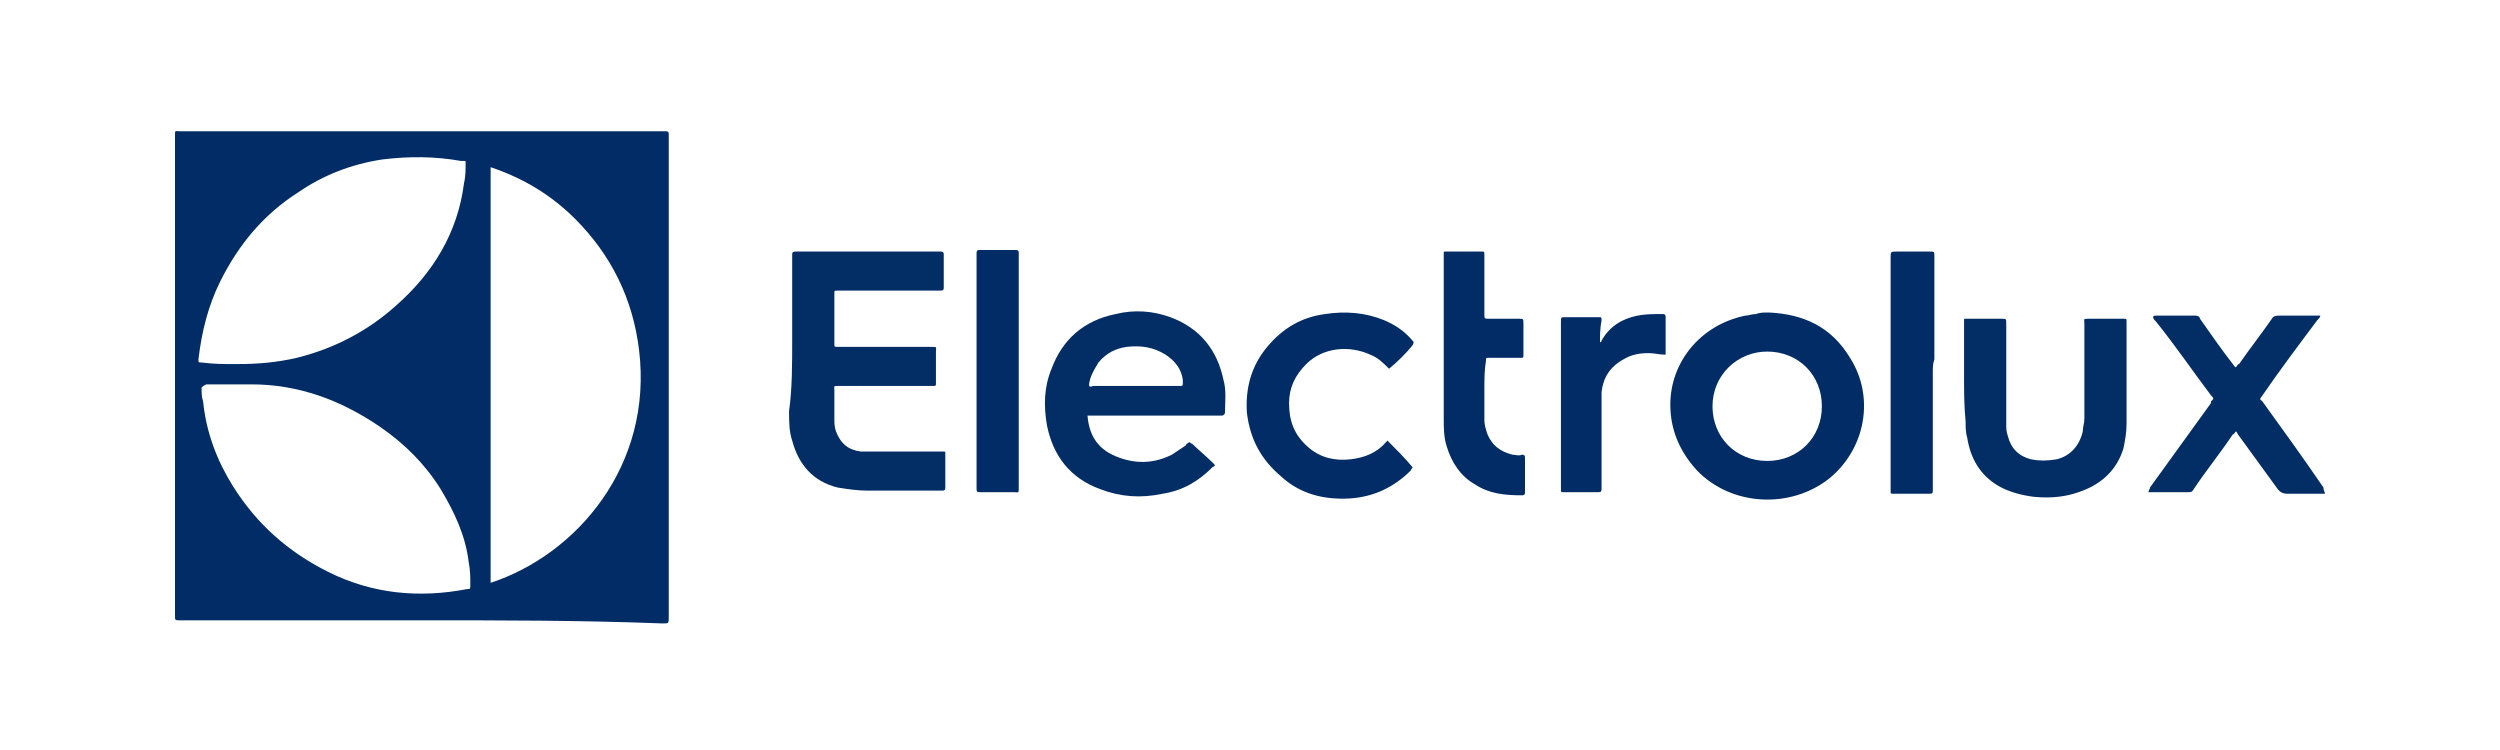 <?xml version="1.0" encoding="utf-8"?>
<!-- Generator: Adobe Illustrator 21.1.0, SVG Export Plug-In . SVG Version: 6.00 Build 0)  -->
<svg version="1.1" id="Layer_1" xmlns="http://www.w3.org/2000/svg" xmlns:xlink="http://www.w3.org/1999/xlink" x="0px" y="0px"
	 viewBox="0 0 160 48" style="enable-background:new 0 0 160 48;" xml:space="preserve">
<style type="text/css">
	.st0{fill:#012C65;}
	.st1{fill:#032D65;}
</style>
<g id="Z6gj99_1_">
	<g>
		<path class="st0" d="M27,39.7c-5.2,0-10.3,0-15.5,0c-0.3,0-0.3,0-0.3-0.3c0-10.2,0-20.5,0-30.7c0-0.4,0-0.3,0.3-0.3
			c10.3,0,20.6,0,31,0c0,0,0.1,0,0.1,0c0.2,0,0.2,0.1,0.2,0.2c0,0.1,0,0.1,0,0.2c0,10.2,0,20.4,0,30.7c0,0.4,0,0.4-0.4,0.4
			C37.3,39.7,32.1,39.7,27,39.7z M31.4,37.3c5.5-1.8,10.4-7.5,9.5-14.9c-0.4-3.3-1.8-6.1-4.1-8.4c-1.5-1.5-3.3-2.6-5.4-3.3
			C31.4,19.6,31.4,28.4,31.4,37.3z M12.9,24.8c0,0.3,0,0.6,0.1,0.9c0.2,2,0.9,3.8,1.9,5.4c1.5,2.4,3.5,4.2,6.1,5.5
			c2.8,1.4,5.8,1.7,8.9,1.1c0.2,0,0.2,0,0.2-0.3c0-0.5,0-0.9-0.1-1.4c-0.2-1.7-0.9-3.2-1.8-4.7c-1-1.6-2.3-2.9-3.9-4
			c-2.5-1.7-5.2-2.7-8.2-2.7c-1,0-1.9,0-2.9,0C13,24.7,13,24.7,12.9,24.8z M14.9,23.3c0.1,0,0.2,0,0.3,0c1.3,0,2.5-0.1,3.8-0.4
			c2.4-0.6,4.5-1.7,6.3-3.3c2.4-2.1,4-4.7,4.4-7.9c0.1-0.4,0.1-0.9,0.1-1.3c0-0.1,0-0.1-0.1-0.1c-0.1,0-0.1,0-0.2,0
			c-1.7-0.3-3.3-0.3-5-0.1c-2,0.3-3.8,1-5.4,2.1c-2.2,1.4-3.8,3.3-5,5.7c-0.8,1.6-1.2,3.3-1.4,5c0,0.2,0,0.2,0.2,0.2
			C13.7,23.3,14.3,23.3,14.9,23.3z"/>
		<path class="st1" d="M50.7,21.8c0-1.8,0-3.6,0-5.4c0,0,0-0.1,0-0.1c0-0.1,0-0.2,0.2-0.2c0.1,0,0.1,0,0.2,0c3,0,6,0,9,0
			c0,0,0.1,0,0.1,0c0.2,0,0.2,0.1,0.2,0.2c0,0.7,0,1.4,0,2.1c0,0.1,0,0.2-0.2,0.2c-0.1,0-0.1,0-0.2,0c-2.1,0-4.1,0-6.2,0
			c-0.1,0-0.1,0-0.2,0c-0.2,0-0.2,0-0.2,0.2c0,1.1,0,2.1,0,3.2c0,0.2,0,0.2,0.2,0.2c2,0,4,0,6,0c0.4,0,0.3,0,0.3,0.3
			c0,0.7,0,1.3,0,2c0,0.2,0,0.2-0.2,0.2c-2,0-4,0-6,0c-0.4,0-0.3,0-0.3,0.3c0,0.6,0,1.2,0,1.8c0,0.3,0,0.5,0.1,0.8
			c0.3,0.8,0.8,1.2,1.6,1.3c0.2,0,0.4,0,0.6,0c1.5,0,3,0,4.5,0c0.1,0,0.1,0,0.2,0c0.1,0,0.1,0,0.1,0.1c0,0.7,0,1.5,0,2.2
			c0,0.1,0,0.2-0.2,0.2c-0.1,0-0.1,0-0.2,0c-1.5,0-3,0-4.6,0c-0.6,0-1.3-0.1-1.9-0.2c-1.6-0.4-2.5-1.5-2.9-3
			c-0.2-0.6-0.2-1.2-0.2-1.9C50.7,24.9,50.7,23.3,50.7,21.8C50.7,21.8,50.7,21.8,50.7,21.8z"/>
		<path class="st1" d="M76.1,28.3c0.1,0,0.1,0.1,0.2,0.1c0.4,0.4,0.9,0.8,1.3,1.2c0.2,0.2,0.2,0.2,0,0.3c-0.9,0.9-1.9,1.5-3.2,1.7
			c-1.4,0.3-2.7,0.2-4-0.3c-1.9-0.7-3-2.1-3.4-4.1c-0.2-1.2-0.2-2.4,0.3-3.6c0.7-1.9,2.1-3.1,4.1-3.5c1.2-0.3,2.4-0.2,3.5,0.2
			c1.9,0.7,3,2.1,3.4,4c0.2,0.7,0.1,1.4,0.1,2.1c0,0.1-0.1,0.2-0.2,0.2c-0.1,0-0.1,0-0.2,0c-2.7,0-5.4,0-8.1,0c-0.1,0-0.2,0-0.3,0
			c0.1,1.2,0.6,2.1,1.8,2.6c1.2,0.5,2.4,0.5,3.6-0.1c0.3-0.2,0.6-0.4,0.9-0.6C75.9,28.4,76,28.4,76.1,28.3z M69.7,24.7
			c0.1,0.1,0.2,0,0.3,0c1.8,0,3.7,0,5.5,0c0,0,0.1,0,0.1,0c0.1,0,0.1-0.1,0.1-0.2c0-0.1,0-0.1,0-0.2c-0.1-0.7-0.5-1.2-1.1-1.6
			c-0.8-0.5-1.6-0.6-2.5-0.5c-0.7,0.1-1.3,0.4-1.8,1C70,23.7,69.7,24.2,69.7,24.7z"/>
		<path class="st0" d="M113.2,20c2.2,0.1,4,0.9,5.2,2.9c1.6,2.5,1,5.8-1.3,7.7c-2.5,2-6.3,1.8-8.5-0.5c-1.1-1.2-1.7-2.6-1.7-4.2
			c0-2.7,1.9-5.1,4.8-5.7c0.2,0,0.4-0.1,0.7-0.1C112.6,20,112.9,20,113.2,20z M109.6,26c0,2,1.5,3.5,3.5,3.5c2,0,3.5-1.5,3.5-3.5
			c0-2-1.5-3.5-3.5-3.5C111.2,22.5,109.6,24,109.6,26z"/>
		<path class="st1" d="M125.7,24.1c0-1.1,0-2.2,0-3.4c0-0.1,0-0.1,0-0.2c0-0.1,0-0.1,0.1-0.1c0,0,0.1,0,0.1,0c0.7,0,1.5,0,2.2,0
			c0.3,0,0.3,0,0.3,0.3c0,1.5,0,3,0,4.5c0,0.7,0,1.4,0,2c0,0.2,0,0.4,0.1,0.7c0.2,0.8,0.7,1.3,1.5,1.5c0.5,0.1,1,0.1,1.6,0
			c0.9-0.2,1.5-0.9,1.7-1.8c0-0.3,0.1-0.5,0.1-0.8c0-2,0-4,0-6.1c0-0.3-0.1-0.3,0.3-0.3c0.7,0,1.5,0,2.2,0c0.2,0,0.2,0,0.2,0.2
			c0,2.2,0,4.3,0,6.5c0,0.6-0.1,1.1-0.2,1.6c-0.4,1.3-1.3,2.2-2.6,2.7c-1,0.4-2,0.5-3.1,0.4c-0.8-0.1-1.6-0.3-2.3-0.7
			c-1.2-0.7-1.8-1.8-2-3.1c-0.1-0.3-0.1-0.7-0.1-1C125.7,26,125.7,25,125.7,24.1z"/>
		<path class="st1" d="M148.8,31.6c-0.8,0-1.6,0-2.4,0c-0.3,0-0.5-0.1-0.7-0.4c-0.8-1.1-1.6-2.2-2.4-3.3c-0.1-0.1-0.1-0.2-0.2-0.3
			c-0.1,0.1-0.1,0.2-0.2,0.2c-0.8,1.2-1.7,2.3-2.5,3.5c-0.1,0.2-0.2,0.2-0.4,0.2c-0.8,0-1.6,0-2.3,0c-0.1,0-0.1,0-0.2,0
			c0-0.1,0.1-0.2,0.1-0.3c1.3-1.8,2.6-3.6,3.9-5.4c0,0,0,0,0-0.1c0.2-0.2,0.2-0.2,0-0.4c-1.2-1.6-2.3-3.2-3.5-4.7
			c-0.1-0.1-0.2-0.2-0.2-0.3c0-0.1,0.1-0.1,0.2-0.1c0.8,0,1.7,0,2.5,0c0.2,0,0.3,0.1,0.3,0.2c0.7,1,1.4,2,2.1,2.9
			c0.1,0.1,0.1,0.2,0.2,0.2c0.1-0.1,0.1-0.2,0.2-0.2c0.7-1,1.4-1.9,2.1-2.9c0.1-0.2,0.3-0.2,0.5-0.2c0.8,0,1.5,0,2.3,0
			c0.1,0,0.2,0,0.3,0c0,0.1-0.1,0.2-0.2,0.3c-1.2,1.6-2.4,3.2-3.5,4.8c-0.2,0.3-0.2,0.2,0,0.4c1.3,1.8,2.6,3.6,3.9,5.5
			C148.7,31.4,148.8,31.5,148.8,31.6z"/>
		<path class="st0" d="M88.9,23.6c-0.4-0.4-0.7-0.7-1.2-0.9c-1.3-0.6-3-0.5-4.1,0.6c-0.7,0.7-1.1,1.5-1.1,2.5c0,1.1,0.3,2,1.2,2.8
			c0.8,0.7,1.7,0.9,2.7,0.8c0.9-0.1,1.7-0.4,2.3-1.1c0,0,0.1-0.1,0.1-0.1c0.6,0.6,1.1,1.1,1.6,1.7c0,0.1-0.1,0.1-0.1,0.2
			c-1.1,1.1-2.4,1.7-3.9,1.8c-1.7,0.1-3.2-0.3-4.4-1.4c-1.3-1.1-2-2.4-2.2-4.1c-0.1-1.6,0.3-3,1.3-4.2c1-1.2,2.2-1.9,3.7-2.1
			c1.3-0.2,2.6-0.1,3.8,0.4c0.7,0.3,1.3,0.7,1.8,1.3c0.1,0.1,0.1,0.1,0,0.3C90,22.6,89.5,23.1,88.9,23.6z"/>
		<path class="st0" d="M95,25c0,0.6,0,1.3,0,1.9c0,0.3,0.1,0.6,0.2,0.9c0.3,0.7,0.8,1.1,1.6,1.3c0.2,0,0.4,0.1,0.6,0
			c0.1,0,0.2,0,0.2,0.2c0,0.7,0,1.5,0,2.2c0,0.1,0,0.2-0.2,0.2c-1.1,0-2.1-0.1-3-0.7c-0.9-0.5-1.5-1.4-1.8-2.4
			c-0.2-0.6-0.2-1.2-0.2-1.8c0-3.5,0-6.9,0-10.4c0-0.1,0-0.1,0-0.2c0-0.1,0-0.1,0.1-0.1c0.1,0,0.3,0,0.4,0c0.6,0,1.3,0,1.9,0
			c0.2,0,0.2,0,0.2,0.2c0,1.3,0,2.5,0,3.8c0,0.3,0,0.3,0.3,0.3c0.6,0,1.3,0,1.9,0c0.3,0,0.3,0,0.3,0.3c0,0.7,0,1.3,0,2
			c0,0.2,0,0.2-0.2,0.2c-0.7,0-1.4,0-2,0c-0.2,0-0.2,0-0.2,0.2C95,23.7,95,24.3,95,25C95,25,95,25,95,25z"/>
		<path class="st0" d="M123.7,23.8c0,2.5,0,5,0,7.5c0,0.3,0,0.3-0.3,0.3c-0.7,0-1.5,0-2.2,0c-0.2,0-0.2,0-0.2-0.2c0,0,0-0.1,0-0.1
			c0-4.9,0-9.9,0-14.8c0-0.4,0-0.4,0.4-0.4c0.7,0,1.4,0,2.1,0c0.3,0,0.3,0,0.3,0.3c0,2.2,0,4.4,0,6.6
			C123.7,23.3,123.7,23.5,123.7,23.8z"/>
		<path class="st0" d="M62.5,23.8c0-2.5,0-4.9,0-7.4c0-0.1,0-0.1,0-0.2c0-0.2,0.1-0.2,0.2-0.2c0.8,0,1.5,0,2.3,0
			c0.2,0,0.2,0.1,0.2,0.2c0,0.1,0,0.1,0,0.2c0,4.9,0,9.9,0,14.8c0,0.4,0,0.3-0.3,0.3c-0.7,0-1.4,0-2.1,0c-0.3,0-0.3,0-0.3-0.3
			C62.5,28.8,62.5,26.3,62.5,23.8z"/>
		<path class="st0" d="M102.4,21.9c0.1,0,0.1-0.1,0.1-0.1c0.5-0.9,1.3-1.4,2.3-1.6c0.5-0.1,1-0.1,1.6-0.1c0.1,0,0.2,0,0.2,0.2
			c0,0.8,0,1.6,0,2.3c0,0,0,0,0,0.1c-0.4,0-0.7-0.1-1.1-0.1c-0.6,0-1.1,0.1-1.6,0.4c-0.9,0.5-1.3,1.2-1.4,2.1c0,0.3,0,0.5,0,0.8
			c0,1.7,0,3.5,0,5.2c0,0.1,0,0.1,0,0.2c0,0.2-0.1,0.2-0.2,0.2c-0.7,0-1.5,0-2.2,0c-0.2,0-0.2,0-0.2-0.2c0-1.3,0-2.7,0-4
			c0-2.2,0-4.4,0-6.7c0-0.3,0-0.3,0.3-0.3c0.7,0,1.4,0,2.1,0c0.2,0,0.2,0,0.2,0.2C102.4,21,102.4,21.5,102.4,21.9z"/>
	</g>
</g>
</svg>
